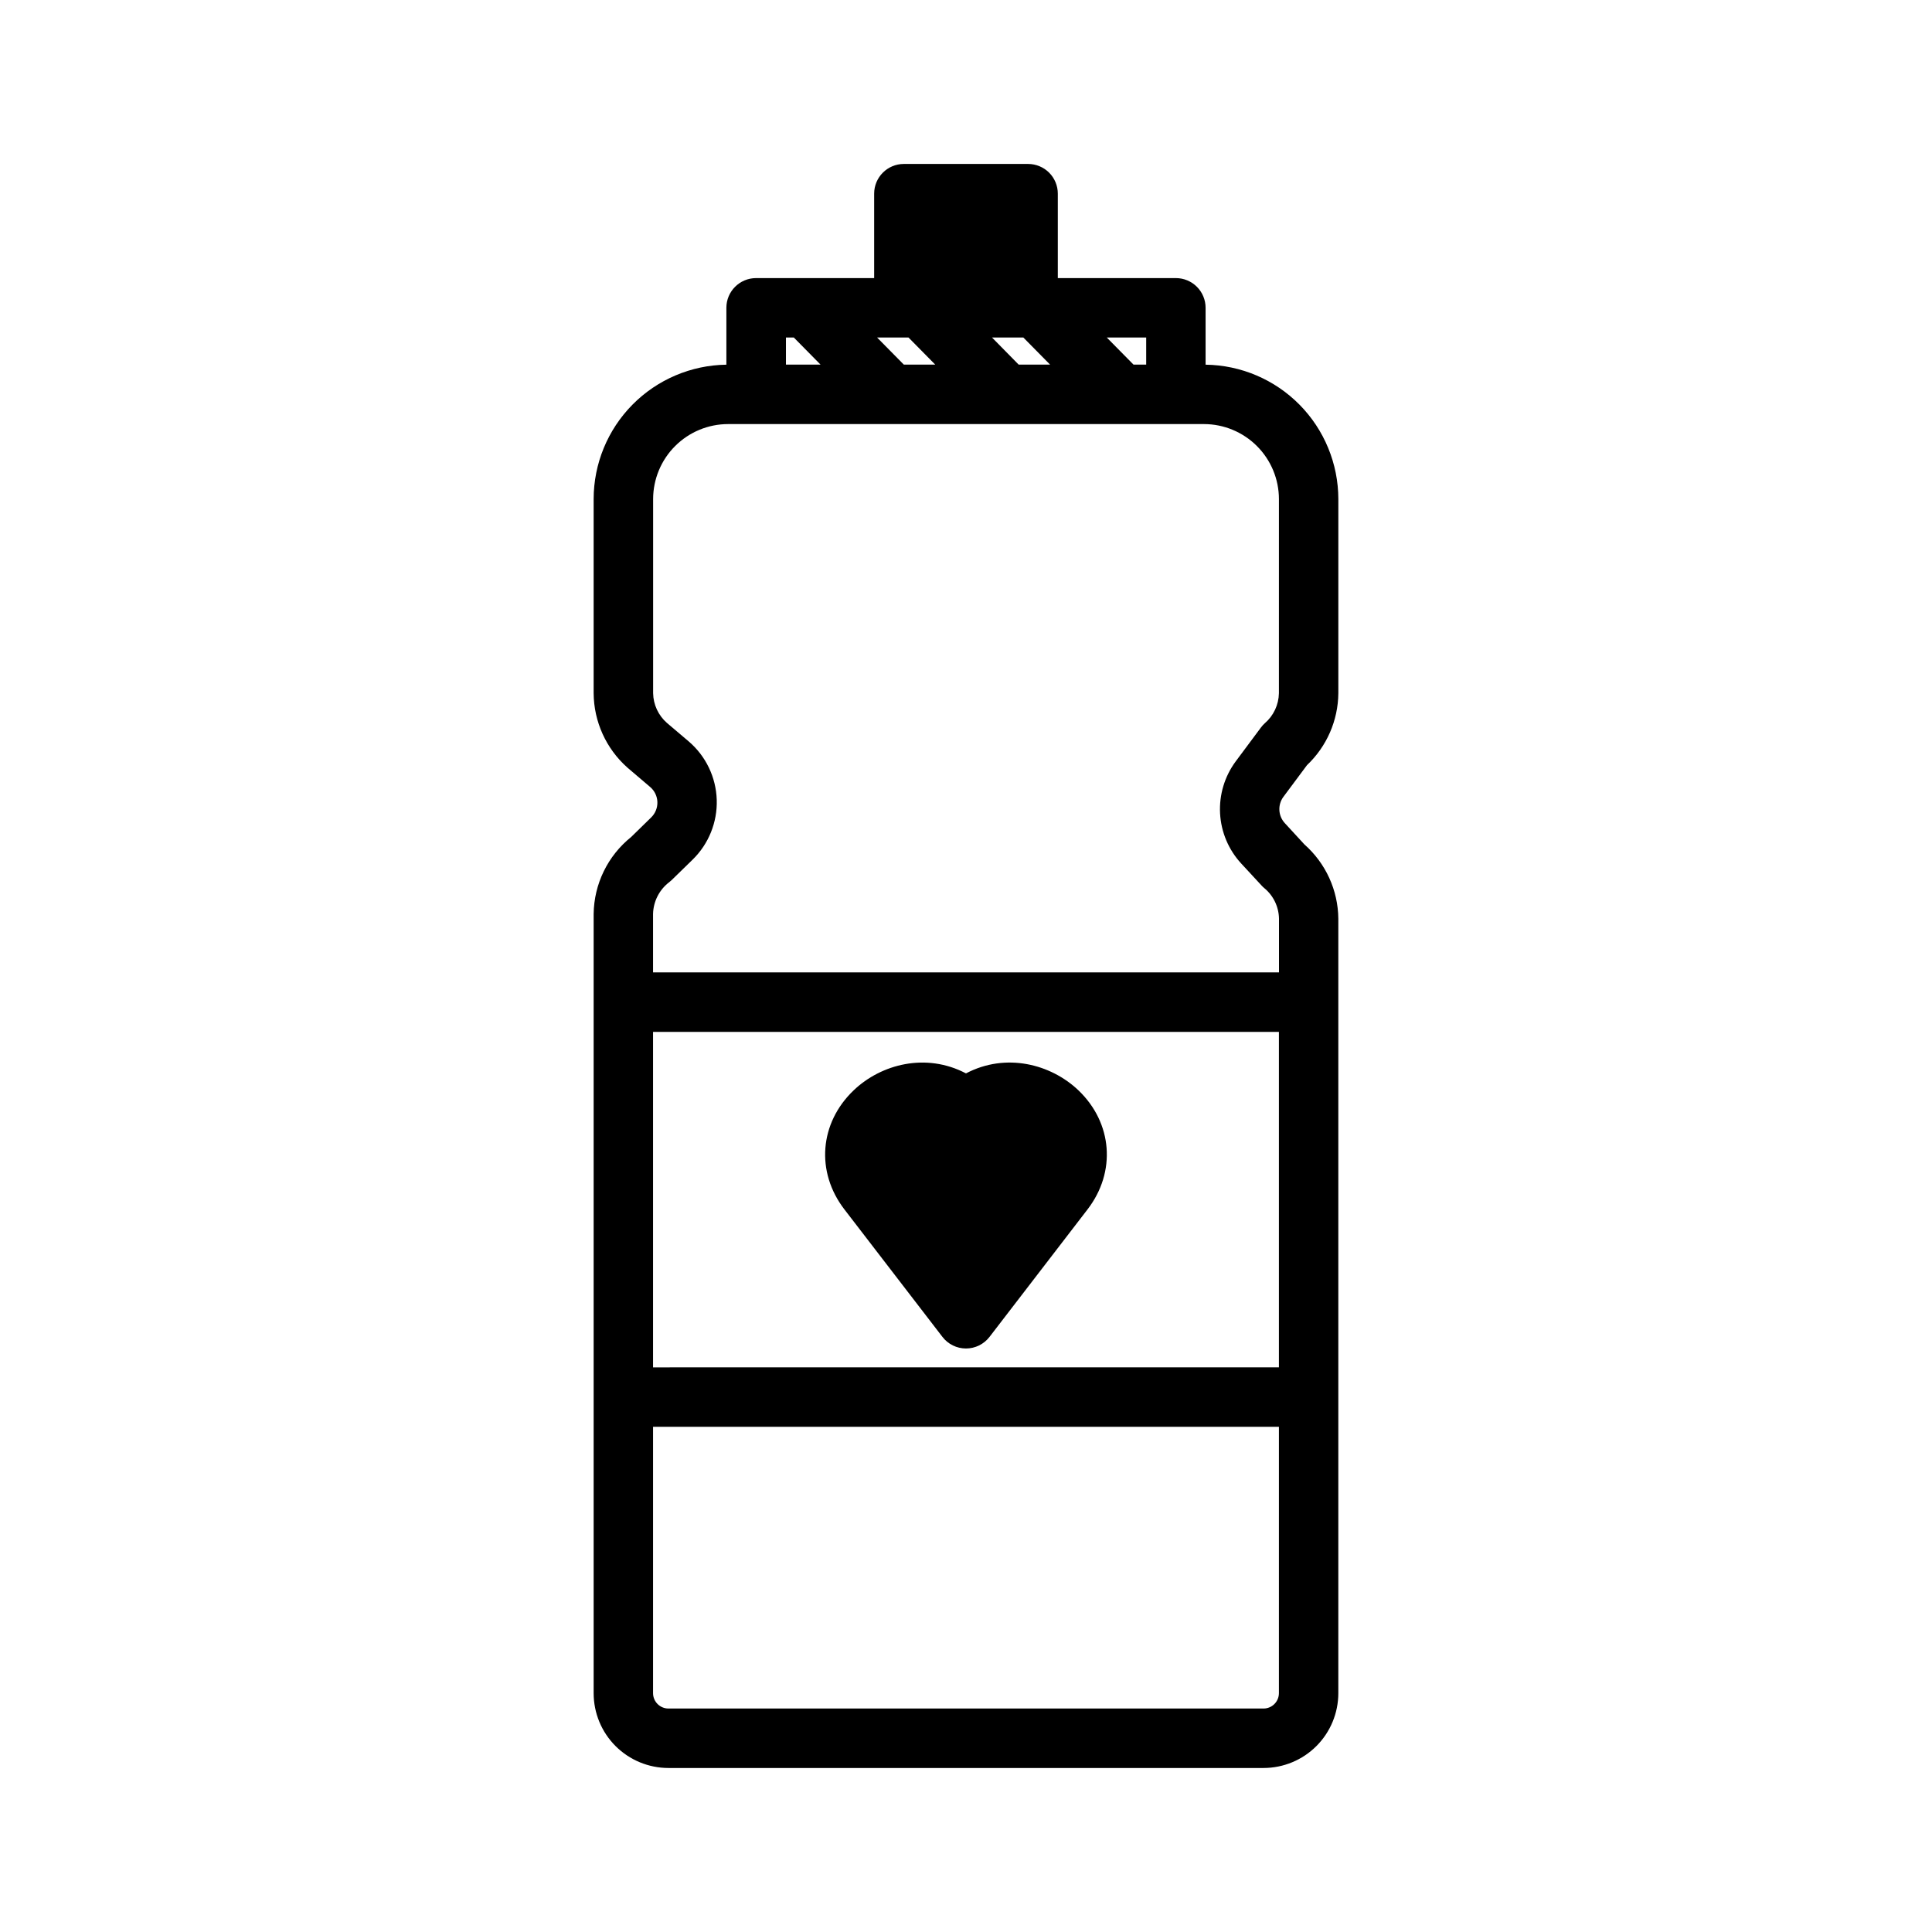 <?xml version="1.0" encoding="UTF-8"?>
<!-- Uploaded to: ICON Repo, www.iconrepo.com, Generator: ICON Repo Mixer Tools -->
<svg fill="#000000" width="800px" height="800px" version="1.1" viewBox="144 144 512 512" xmlns="http://www.w3.org/2000/svg">
 <path d="m490.37 346.77c5.242-4.961 8.238-11.844 8.305-19.059v-51.465c-0.016-9.363-3.715-18.348-10.297-25.008-6.582-6.66-15.52-10.465-24.883-10.594v-15.074c0-2.086-0.828-4.09-2.305-5.566-1.477-1.477-3.481-2.305-5.566-2.305h-31.293v-22.379c0-2.086-0.828-4.09-2.305-5.566-1.477-1.473-3.481-2.305-5.566-2.305h-32.926c-4.348 0-7.871 3.523-7.871 7.871v22.379h-31.293c-4.348 0-7.871 3.523-7.871 7.871v15.074c-9.363 0.129-18.301 3.934-24.883 10.594-6.582 6.66-10.281 15.645-10.293 25.008v51.465c0.055 7.523 3.293 14.676 8.914 19.68l0.168 0.148 5.902 5.027c1.172 1 1.863 2.445 1.91 3.984 0.047 1.539-0.559 3.023-1.664 4.094l-5.285 5.164c-6.199 4.973-9.852 12.461-9.945 20.41v206.49c0 5.258 2.086 10.301 5.801 14.016 3.719 3.719 8.758 5.809 14.016 5.812h157.71c5.254-0.004 10.293-2.09 14.008-5.805 3.715-3.715 5.805-8.75 5.812-14.004v-205.26c-0.07-7.539-3.336-14.691-8.984-19.68l-5.195-5.648c-1.781-1.934-1.938-4.856-0.375-6.969zm-42.617-113.33v7.191h-3.356l-7.094-7.191zm-32.562 0 7.094 7.191h-8.324l-7.074-7.191zm-30.434 0 7.094 7.191h-8.324l-7.094-7.191zm-32.473 0h2.078l7.094 7.191h-9.172zm130.64 359.27c-0.004 2.246-1.828 4.066-4.074 4.066h-157.71c-2.246 0-4.07-1.82-4.074-4.066v-70.602h165.86zm0-86.348-165.86 0.004v-88.898h165.86zm0-178.66v0.004c-0.055 3.062-1.414 5.961-3.738 7.961-0.383 0.344-0.73 0.727-1.035 1.141l-6.68 8.973c-2.938 3.973-4.402 8.84-4.141 13.773 0.262 4.934 2.234 9.621 5.578 13.258l5.461 5.902c0.199 0.219 0.414 0.422 0.641 0.613 2.438 1.992 3.875 4.957 3.934 8.105v14.258h-165.88v-15.477c0.074-3.336 1.672-6.449 4.328-8.461 0.207-0.16 0.406-0.332 0.594-0.512l5.539-5.402c4.273-4.16 6.602-9.922 6.418-15.883-0.188-5.961-2.875-11.566-7.402-15.449l-5.797-4.922c-2.273-1.988-3.606-4.848-3.66-7.871v-51.465 0.004c0.008-5.269 2.106-10.32 5.832-14.043 3.727-3.727 8.777-5.82 14.047-5.824h126.09c5.266 0.004 10.316 2.098 14.043 5.824 3.727 3.723 5.824 8.773 5.832 14.043zm-89.168 170.59c1.488 1.938 3.793 3.07 6.238 3.07 2.441 0 4.746-1.133 6.238-3.07l25.969-33.781c7.656-9.949 6.641-22.945-2.449-31.605-7.262-6.887-19.121-10.035-29.758-4.449-10.629-5.578-22.496-2.441-29.746 4.469-9.094 8.66-10.117 21.648-2.469 31.586z"/>
</svg>